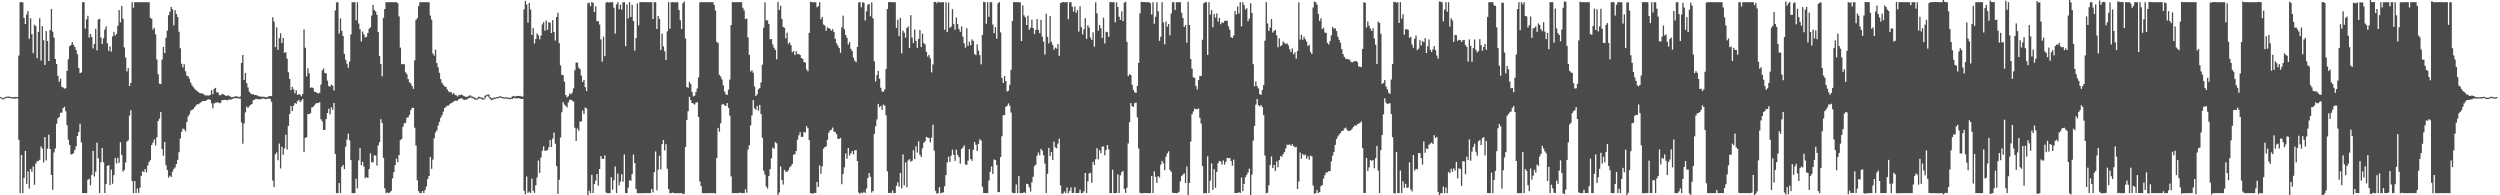 <svg xmlns="http://www.w3.org/2000/svg" width="1920" height="150"><path d="M0 74.387h1v1.000H0zM1 75.135h1v1.000H1zM2 75.391h1v1.000H2zM3 74.801h1v1.067H3zM4 74.432h1v1.000H4zM5 74.155h1v1.000H5zM6 74.210h1v1.000H6zM7 74.277h1v1.000H7zM8 74.506h1v1.000H8zM9 74.739h1v1.000H9zM10 74.707h1v1.000H10zM11 74.435h1v1.369H11zM12 74.577h1v1.000H12zM13 74.428h1v1.083H13zM14 42.668h1v64.676H14zM15 1.680h1v146.658H15zM16 1.705h1v117.260H16zM17 1.772h1v146.585H17zM18 13.770h1v122.854H18zM19 18.466h1v97.386H19zM20 11.167h1v130.108H20zM21 8.487h1v123.156H21zM22 29.816h1v115.047H22zM23 14.051h1v115.763H23zM24 26.198h1v105.768H24zM25 40.860h1v87.034H25zM26 18.958h1v122.992H26zM27 20.116h1v105.653H27zM28 44.691h1v79.279H28zM29 24.481h1v99.121H29zM30 14.040h1v108.670H30zM31 46.484h1v66.013H31zM32 20.027h1v94.113H32zM33 30.888h1v93.813H33zM34 49.846h1v55.441H34zM35 23.884h1v99.343H35zM36 31.471h1v82.744H36zM37 46.898h1v56.560H37zM38 23.106h1v91.256H38zM39 6.880h1v127.507H39zM40 24.303h1v121.467H40zM41 28.867h1v88.224H41zM42 45.316h1v68.721H42zM43 49.221h1v45.827H43zM44 58.255h1v32.660H44zM45 62.775h1v27.150H45zM46 60.439h1v26.239H46zM47 66.616h1v19.895H47zM48 67.241h1v15.745H48zM49 68.092h1v13.884H49zM50 67.811h1v17.647H50zM51 54.433h1v41.717H51zM52 45.502h1v61.827H52zM53 35.509h1v75.784H53zM54 34.543h1v84.118H54zM55 32.288h1v86.107H55zM56 34.465h1v83.143H56zM57 35.983h1v79.158H57zM58 38.393h1v73.996H58zM59 41.661h1v62.715H59zM60 52.174h1v49.126H60zM61 56.190h1v38.846H61zM62 55.616h1v53.745H62zM63 1.714h1v146.521H63zM64 1.710h1v146.617H64zM65 22.064h1v126.205H65zM66 14.802h1v133.482H66zM67 12.060h1v126.047H67zM68 28.805h1v108.501H68zM69 26.125h1v116.212H69zM70 28.480h1v105.940H70zM71 37.246h1v78.638H71zM72 33.767h1v101.751H72zM73 22.085h1v109.700H73zM74 38.660h1v70.970H74zM75 15.005h1v106.571H75zM76 14.436h1v133.861H76zM77 28.880h1v95.702H77zM78 33.838h1v79.760H78zM79 29.391h1v95.184H79zM80 22.753h1v125.475H80zM81 20.295h1v121.067H81zM82 33.257h1v94.182H82zM83 39.098h1v87.727H83zM84 35.541h1v106.606H84zM85 39.649h1v90.605H85zM86 27.967h1v113.193H86zM87 24.495h1v109.970H87zM88 27.292h1v93.987H88zM89 26.072h1v99.535H89zM90 19.833h1v101.353H90zM91 7.787h1v117.228H91zM92 17.171h1v92.101H92zM93 4.568h1v114.385H93zM94 14.381h1v117.446H94zM95 36.415h1v94.168H95zM96 44.124h1v80.662H96zM97 54.888h1v53.836H97zM98 52.325h1v55.427H98zM99 66.106h1v22.667H99zM100 63.702h1v20.945H100zM101 1.625h1v137.471H101zM102 5.919h1v142.422H102zM103 1.703h1v137.338H103zM104 1.659h1v146.599H104zM105 1.696h1v143.122H105zM106 1.703h1v146.384H106zM107 1.701h1v142.433H107zM108 1.703h1v133.314H108zM109 1.703h1v129.803H109zM110 1.703h1v130.423H110zM111 1.705h1v128.089H111zM112 1.698h1v130.741H112zM113 1.705h1v125.395H113zM114 1.712h1v122.641H114zM115 13.646h1v109.398H115zM116 14.449h1v96.939H116zM117 22.749h1v86.772H117zM118 21.329h1v85.754H118zM119 26.431h1v85.262H119zM120 45.673h1v59.767H120zM121 56.992h1v35.898H121zM122 64.238h1v26.867H122zM123 64.570h1v21.421H123zM124 45.699h1v68.764H124zM125 36.079h1v83.555H125zM126 40.771h1v68.256H126zM127 29.054h1v97.805H127zM128 23.495h1v107.084H128zM129 11.657h1v124.729H129zM130 9.007h1v125.882H130zM131 5.342h1v130.590H131zM132 7.086h1v124.768H132zM133 19.457h1v110.291H133zM134 7.766h1v120.824H134zM135 10.686h1v115.271H135zM136 13.035h1v109.762H136zM137 24.371h1v92.527H137zM138 37.061h1v69.274H138zM139 48.923h1v52.282H139zM140 51.842h1v46.917H140zM141 49.283h1v50.046H141zM142 54.797h1v46.056H142zM143 58.042h1v35.644H143zM144 58.635h1v30.897H144zM145 60.464h1v27.519H145zM146 63.467h1v21.524H146zM147 65.453h1v18.975H147zM148 66.994h1v16.658H148zM149 68.090h1v14.264H149zM150 69.159h1v11.939H150zM151 70.015h1v9.954H151zM152 70.805h1v9.263H152zM153 71.507h1v7.752H153zM154 71.711h1v6.670H154zM155 71.690h1v5.990H155zM156 72.407h1v5.088H156zM157 73.210h1v4.351H157zM158 73.320h1v3.825H158zM159 73.272h1v3.220H159zM160 73.412h1v2.705H160zM161 72.874h1v3.868H161zM162 69.216h1v10.069H162zM163 72.359h1v10.794H163zM164 68.237h1v11.195H164zM165 67.484h1v11.362H165zM166 70.924h1v7.855H166zM167 70.967h1v7.519H167zM168 73.084h1v6.214H168zM169 73.176h1v5.775H169zM170 72.089h1v4.820H170zM171 72.471h1v4.367H171zM172 72.910h1v3.790H172zM173 73.723h1v2.982H173zM174 73.368h1v3.800H174zM175 73.274h1v3.271H175zM176 73.840h1v2.641H176zM177 74.650h1v1.849H177zM178 74.586h1v1.376H178zM179 74.416h1v1.149H179zM180 74.130h1v1.291H180zM181 73.846h1v1.499H181zM182 74.203h1v1.293H182zM183 74.664h1v1.073H183zM184 74.110h1v1.600H184zM185 48.374h1v45.683H185zM186 42.181h1v68.201H186zM187 61.471h1v33.337H187zM188 56.065h1v30.240H188zM189 63.908h1v17.967H189zM190 67.172h1v15.752H190zM191 70.459h1v11.039H191zM192 71.713h1v8.755H192zM193 72.409h1v7.535H193zM194 72.249h1v4.692H194zM195 73.022h1v3.561H195zM196 72.935h1v3.010H196zM197 73.334h1v2.650H197zM198 73.881h1v2.412H198zM199 74.103h1v2.126H199zM200 74.311h1v1.881H200zM201 74.185h1v1.421H201zM202 74.364h1v1.355H202zM203 74.485h1v1.444H203zM204 74.895h1v1.266H204zM205 74.558h1v1.344H205zM206 73.826h1v1.859H206zM207 73.794h1v2.154H207zM208 73.842h1v4.342H208zM209 13.268h1v125.402H209zM210 16.631h1v127.013H210zM211 36.189h1v82.291H211zM212 21.007h1v96.104H212zM213 38.301h1v84.768H213zM214 29.336h1v80.892H214zM215 25.614h1v103.761H215zM216 33.048h1v79.709H216zM217 29.198h1v89.709H217zM218 40.549h1v73.401H218zM219 40.045h1v63.408H219zM220 45.076h1v69.728H220zM221 55.488h1v41.213H221zM222 60.599h1v27.011H222zM223 69.175h1v12.190H223zM224 66.730h1v18.586H224zM225 68.630h1v12.609H225zM226 71.679h1v7.384H226zM227 69.255h1v10.453H227zM228 72.881h1v4.903H228zM229 72.253h1v4.450H229zM230 72.718h1v5.784H230zM231 73.938h1v3.326H231zM232 72.208h1v3.811H232zM233 22.632h1v94.275H233zM234 36.678h1v69.194H234zM235 58.598h1v46.782H235zM236 52.444h1v35.120H236zM237 56.360h1v31.339H237zM238 67.474h1v19.407H238zM239 67.026h1v15.516H239zM240 67.632h1v14.498H240zM241 70.402h1v10.423H241zM242 70.681h1v8.915H242zM243 71.347h1v7.711H243zM244 71.770h1v7.393H244zM245 71.169h1v7.308H245zM246 65.044h1v26.558H246zM247 54.053h1v39.185H247zM248 52.565h1v47.299H248zM249 56.010h1v43.692H249zM250 56.431h1v35.035H250zM251 61.949h1v24.825H251zM252 66.101h1v17.430H252zM253 66.518h1v21.286H253zM254 65.044h1v17.359H254zM255 65.856h1v18.434H255zM256 69.459h1v9.577H256zM257 8.034h1v110.233H257zM258 1.817h1v146.505H258zM259 1.698h1v146.629H259zM260 25.738h1v114.839H260zM261 14.170h1v134.127H261zM262 23.717h1v104.459H262zM263 27.665h1v99.027H263zM264 41.425h1v88.471H264zM265 45.937h1v66.823H265zM266 48.951h1v58.272H266zM267 52.018h1v50.565H267zM268 47.314h1v60.451H268zM269 26.484h1v96.514H269zM270 1.680h1v146.624H270zM271 1.705h1v146.610H271zM272 1.707h1v146.606H272zM273 15.559h1v121.710H273zM274 1.705h1v142.939H274zM275 18.047h1v105.152H275zM276 22.465h1v91.263H276zM277 31.833h1v94.992H277zM278 24.227h1v100.039H278zM279 26.420h1v101.545H279zM280 28.805h1v107.977H280zM281 28.178h1v107.796H281zM282 25.365h1v111.319H282zM283 22.066h1v107.855H283zM284 21.027h1v96.738H284zM285 11.938h1v112.611H285zM286 3.765h1v120.963H286zM287 7.610h1v111.707H287zM288 8.741h1v110.711H288zM289 11.380h1v115.749H289zM290 24.651h1v87.093H290zM291 42.993h1v66.171H291zM292 49.258h1v42.282H292zM293 58.553h1v35.789H293zM294 13.724h1v107.548H294zM295 6.983h1v137.601H295zM296 1.705h1v146.599H296zM297 1.705h1v146.088H297zM298 1.701h1v146.603H298zM299 1.705h1v146.043H299zM300 1.701h1v144.891H300zM301 1.705h1v135.266H301zM302 1.705h1v130.545H302zM303 1.703h1v125.156H303zM304 1.705h1v120.176H304zM305 2.502h1v122.053H305zM306 12.659h1v106.404H306zM307 36.543h1v71.048H307zM308 49.292h1v57.434H308zM309 49.029h1v48.357H309zM310 49.459h1v45.386H310zM311 55.495h1v38.842H311zM312 56.939h1v33.504H312zM313 60.752h1v29.345H313zM314 63.187h1v24.994H314zM315 64.144h1v20.414H315zM316 66.110h1v16.720H316zM317 68.243h1v14.640H317zM318 46.360h1v51.765H318zM319 15.262h1v96.459H319zM320 13.982h1v124.537H320zM321 4.720h1v142.122H321zM322 1.735h1v146.564H322zM323 1.698h1v146.603H323zM324 1.703h1v144.974H324zM325 1.703h1v146.580H325zM326 1.689h1v144.248H326zM327 1.689h1v141.497H327zM328 1.707h1v135.706H328zM329 1.735h1v133.415H329zM330 11.943h1v108.581H330zM331 15.095h1v114.555H331zM332 41.071h1v81.433H332zM333 42.691h1v63.566H333zM334 38.175h1v63.580H334zM335 48.441h1v51.767H335zM336 51.640h1v44.834H336zM337 55.925h1v37.679H337zM338 60.796h1v29.622H338zM339 63.615h1v24.958H339zM340 65.227h1v20.485H340zM341 66.341h1v16.688H341zM342 66.836h1v15.228H342zM343 68.676h1v12.550H343zM344 70.262h1v10.824H344zM345 70.816h1v9.142H345zM346 70.686h1v8.450H346zM347 72.334h1v6.404H347zM348 71.338h1v6.606H348zM349 72.913h1v4.397H349zM350 73.306h1v4.051H350zM351 74.084h1v3.285H351zM352 73.016h1v2.962H352zM353 73.029h1v2.845H353zM354 72.540h1v2.715H354zM355 73.299h1v2.930H355zM356 73.890h1v2.962H356zM357 74.352h1v2.117H357zM358 74.409h1v2.065H358zM359 74.016h1v1.641H359zM360 73.295h1v1.980H360zM361 73.293h1v1.479H361zM362 74.197h1v1.325H362zM363 74.339h1v1.156H363zM364 74.844h1v1.531H364zM365 75.602h1v1.000H365zM366 75.522h1v1.000H366zM367 74.279h1v1.666H367zM368 74.371h1v1.000H368zM369 74.963h1v1.000H369zM370 75.009h1v1.378H370zM371 75.618h1v1.000H371zM372 73.540h1v2.135H372zM373 72.952h1v1.261H373zM374 72.542h1v1.000H374zM375 72.601h1v2.227H375zM376 74.508h1v1.600H376zM377 75.472h1v1.527H377zM378 75.446h1v1.227H378zM379 74.929h1v1.000H379zM380 74.915h1v1.000H380zM381 74.483h1v1.000H381zM382 74.524h1v1.000H382zM383 73.922h1v1.035H383zM384 73.954h1v1.000H384zM385 74.389h1v1.000H385zM386 74.615h1v1.000H386zM387 74.897h1v1.000H387zM388 74.467h1v1.000H388zM389 74.995h1v1.000H389zM390 74.927h1v1.000H390zM391 75.261h1v1.000H391zM392 74.979h1v1.000H392zM393 74.014h1v1.982H393zM394 73.698h1v1.623H394zM395 74.187h1v1.245H395zM396 73.830h1v1.698H396zM397 73.689h1v1.861H397zM398 73.707h1v1.627H398zM399 73.560h1v2.323H399zM400 74.194h1v1.859H400zM401 74.126h1v1.861H401zM402 7.171h1v139.320H402zM403 0.655h1v148.650H403zM404 3.413h1v132.161H404zM405 17.388h1v130.801H405zM406 2.227h1v144.907H406zM407 7.249h1v141.083H407zM408 26.816h1v110.396H408zM409 21.545h1v124.967H409zM410 33.410h1v114.693H410zM411 29.954h1v112.305H411zM412 25.642h1v110.618H412zM413 27.061h1v96.249H413zM414 30.235h1v102.609H414zM415 27.338h1v93.658H415zM416 18.807h1v96.974H416zM417 16.985h1v95.390H417zM418 23.536h1v92.211H418zM419 15.646h1v100.078H419zM420 22.957h1v92.339H420zM421 17.093h1v96.058H421zM422 17.363h1v90.082H422zM423 25.374h1v87.530H423zM424 15.482h1v90.959H424zM425 24.527h1v77.239H425zM426 31.151h1v79.235H426zM427 13.033h1v114.562H427zM428 9.814h1v139.130H428zM429 33.190h1v104.862H429zM430 50.155h1v55.459H430zM431 57.465h1v28.734H431zM432 57.795h1v20.650H432zM433 62.723h1v17.622H433zM434 72.990h1v8.327H434zM435 74.805h1v7.730H435zM436 73.911h1v4.708H436zM437 71.773h1v4.896H437zM438 72.398h1v4.131H438zM439 71.116h1v6.239H439zM440 67.850h1v10.114H440zM441 53.973h1v44.191H441zM442 48.083h1v60.192H442zM443 48.026h1v50.680H443zM444 51.883h1v48.503H444zM445 53.153h1v40.224H445zM446 58.120h1v35.129H446zM447 62.975h1v21.941H447zM448 61.398h1v26.184H448zM449 66.934h1v15.587H449zM450 69.987h1v13.273H450zM451 2.451h1v147.491H451zM452 2.106h1v144.363H452zM453 4.774h1v143.600H453zM454 1.545h1v132.705H454zM455 2.202h1v146.072H455zM456 9.261h1v132.174H456zM457 4.818h1v133.834H457zM458 16.267h1v117.388H458zM459 16.280h1v126.292H459zM460 18.823h1v110.961H460zM461 30.290h1v89.597H461zM462 47.353h1v74.585H462zM463 28.139h1v93.978H463zM464 43.112h1v76.185H464zM465 1.943h1v145.862H465zM466 1.579h1v146.825H466zM467 1.904h1v146.441H467zM468 1.714h1v146.679H468zM469 1.721h1v134.397H469zM470 1.712h1v143.882H470zM471 5.921h1v132.463H471zM472 25.825h1v102.014H472zM473 3.358h1v144.939H473zM474 1.707h1v131.568H474zM475 7.178h1v135.171H475zM476 3.529h1v135.983H476zM477 7.391h1v126.441H477zM478 1.758h1v137.832H478zM479 1.707h1v116.919H479zM480 35.417h1v112.875H480zM481 3.353h1v144.960H481zM482 14.097h1v130.000H482zM483 1.705h1v136.821H483zM484 13.003h1v125.727H484zM485 3.756h1v129.927H485zM486 16.120h1v102.536H486zM487 38.878h1v86.304H487zM488 29.230h1v115.871H488zM489 2.586h1v145.809H489zM490 19.402h1v128.998H490zM491 1.598h1v146.761H491zM492 1.614h1v146.809H492zM493 1.650h1v146.713H493zM494 1.627h1v146.729H494zM495 1.696h1v146.647H495zM496 1.650h1v146.667H496zM497 1.682h1v146.612H497zM498 1.710h1v146.603H498zM499 1.648h1v146.624H499zM500 1.689h1v143.536H500zM501 14.580h1v133.211H501zM502 1.730h1v130.496H502zM503 1.696h1v114.653H503zM504 22.282h1v123.907H504zM505 12.218h1v118.114H505zM506 14.616h1v104.989H506zM507 38.422h1v91.731H507zM508 25.788h1v84.978H508zM509 35.566h1v71.975H509zM510 39.304h1v76.194H510zM511 46.088h1v64.626H511zM512 24.065h1v105.541H512zM513 1.595h1v143.614H513zM514 22.119h1v126.311H514zM515 1.735h1v146.599H515zM516 1.646h1v146.239H516zM517 1.760h1v146.638H517zM518 1.710h1v146.603H518zM519 1.836h1v146.633H519zM520 1.705h1v146.633H520zM521 7.647h1v140.803H521zM522 15.543h1v132.772H522zM523 22.316h1v125.986H523zM524 2.520h1v146.688H524zM525 1.122h1v147.608H525zM526 29.521h1v83.348H526zM527 66.779h1v25.395H527zM528 67.424h1v18.032H528zM529 62.876h1v11.472H529zM530 64.497h1v12.344H530zM531 70.624h1v8.466H531zM532 74.068h1v5.509H532zM533 73.464h1v6.892H533zM534 70.727h1v8.096H534zM535 67.953h1v10.522H535zM536 59.459h1v30.325H536zM537 1.833h1v137.581H537zM538 1.598h1v141.359H538zM539 1.728h1v146.594H539zM540 1.655h1v146.729H540zM541 1.664h1v146.702H541zM542 1.632h1v146.773H542zM543 1.678h1v146.663H543zM544 1.680h1v146.672H544zM545 1.694h1v146.635H545zM546 1.685h1v146.617H546zM547 1.698h1v146.612H547zM548 3.822h1v144.466H548zM549 8.075h1v140.620H549zM550 32.101h1v89.300H550zM551 33.108h1v65.070H551zM552 57.433h1v43.699H552zM553 58.784h1v35.885H553zM554 60.981h1v19.402H554zM555 65.483h1v14.349H555zM556 70.278h1v10.689H556zM557 72.299h1v9.128H557zM558 72.933h1v6.219H558zM559 68.871h1v13.946H559zM560 61.157h1v27.631H560zM561 19.311h1v116.162H561zM562 1.572h1v146.814H562zM563 1.712h1v146.576H563zM564 1.696h1v146.631H564zM565 1.659h1v146.656H565zM566 1.685h1v146.663H566zM567 1.696h1v146.615H567zM568 1.694h1v146.198H568zM569 1.701h1v146.608H569zM570 5.935h1v142.367H570zM571 8.011h1v140.293H571zM572 14.582h1v130.808H572zM573 14.220h1v133.733H573zM574 28.752h1v86.210H574zM575 42.094h1v69.478H575zM576 54.945h1v41.437H576zM577 53.941h1v34.694H577zM578 55.918h1v20.961H578zM579 66.405h1v16.798H579zM580 73.714h1v10.648H580zM581 72.503h1v8.963H581zM582 68.612h1v16.409H582zM583 67.657h1v12.953H583zM584 63.309h1v24.244H584zM585 49.672h1v56.162H585zM586 21.323h1v109.849H586zM587 1.804h1v132.298H587zM588 15.527h1v127.748H588zM589 15.738h1v129.064H589zM590 18.455h1v116.695H590zM591 30.183h1v99.703H591zM592 29.931h1v91.643H592zM593 34.227h1v79.176H593zM594 36.635h1v77.645H594zM595 38.361h1v70.867H595zM596 45.605h1v64.422H596zM597 1.458h1v148.542H597zM598 7.688h1v140.121H598zM599 4.429h1v123.403H599zM600 14.502h1v123.793H600zM601 20.695h1v121.014H601zM602 21.307h1v109.160H602zM603 29.425h1v102.367H603zM604 25.097h1v106.915H604zM605 33.522h1v97.254H605zM606 32.590h1v96.034H606zM607 34.703h1v92.854H607zM608 40.144h1v85.679H608zM609 39.223h1v79.499H609zM610 42.309h1v76.175H610zM611 39.443h1v76.466H611zM612 41.583h1v65.756H612zM613 41.384h1v62.541H613zM614 42.233h1v59.295H614zM615 44.538h1v60.732H615zM616 45.284h1v59.723H616zM617 47.603h1v53.747H617zM618 48.132h1v53.678H618zM619 53.288h1v43.605H619zM620 54.808h1v43.681H620zM621 25.275h1v82.323H621zM622 1.431h1v146.862H622zM623 1.586h1v147.066H623zM624 1.824h1v146.901H624zM625 1.678h1v146.434H625zM626 1.758h1v146.471H626zM627 5.637h1v134.083H627zM628 4.685h1v138.890H628zM629 1.696h1v125.395H629zM630 14.809h1v118.597H630zM631 12.991h1v114.735H631zM632 18.862h1v95.317H632zM633 19.645h1v93.353H633zM634 23.680h1v88.739H634zM635 21.073h1v86.303H635zM636 21.602h1v80.315H636zM637 22.153h1v78.031H637zM638 23.595h1v76.024H638zM639 22.366h1v75.598H639zM640 24.522h1v76.461H640zM641 29.839h1v71.696H641zM642 33.204h1v69.810H642zM643 35.040h1v71.586H643zM644 36.848h1v69.766H644zM645 40.613h1v65.246H645zM646 21.053h1v120.389H646zM647 12.037h1v121.561H647zM648 22.428h1v106.091H648zM649 26.839h1v91.076H649zM650 28.988h1v92.907H650zM651 34.216h1v79.405H651zM652 32.359h1v87.114H652zM653 37.585h1v80.183H653zM654 39.164h1v76.848H654zM655 44.307h1v74.209H655zM656 46.662h1v68.826H656zM657 47.756h1v67.494H657zM658 35.971h1v87.714H658zM659 1.991h1v145.898H659zM660 1.570h1v147.265H660zM661 5.644h1v142.257H661zM662 1.737h1v146.649H662zM663 2.083h1v145.175H663zM664 15.729h1v132.557H664zM665 8.627h1v136.189H665zM666 3.619h1v133.200H666zM667 3.040h1v129.867H667zM668 12.481h1v123.294H668zM669 1.836h1v146.084H669zM670 14.088h1v132.575H670zM671 47.033h1v55.862H671zM672 62.512h1v34.445H672zM673 57.653h1v34.115H673zM674 54.426h1v25.349H674zM675 60.450h1v21.913H675zM676 67.355h1v13.989H676zM677 70.322h1v13.985H677zM678 70.466h1v9.817H678zM679 68.644h1v12.545H679zM680 53.030h1v35.518H680zM681 6.983h1v124.674H681zM682 1.614h1v146.596H682zM683 1.538h1v146.551H683zM684 1.671h1v146.729H684zM685 1.710h1v144.543H685zM686 1.721h1v146.596H686zM687 1.705h1v146.590H687zM688 21.428h1v121.284H688zM689 15.216h1v124.743H689zM690 27.734h1v115.619H690zM691 13.731h1v119.043H691zM692 40.952h1v103.725H692zM693 23.483h1v95.154H693zM694 25.207h1v117.194H694zM695 28.887h1v95.818H695zM696 21.522h1v122.353H696zM697 20.249h1v103.049H697zM698 36.797h1v85.429H698zM699 11.634h1v112.563H699zM700 28.855h1v94.598H700zM701 33.060h1v82.369H701zM702 22.666h1v99.501H702zM703 31.391h1v80.927H703zM704 36.745h1v80.444H704zM705 29.901h1v78.567H705zM706 23.046h1v95.770H706zM707 36.136h1v84.456H707zM708 25.827h1v88.063H708zM709 33.039h1v76.697H709zM710 34.147h1v74.415H710zM711 39.805h1v65.324H711zM712 43.476h1v62.202H712zM713 42.112h1v63.870H713zM714 44.797h1v64.569H714zM715 55.584h1v50.087H715zM716 49.487h1v46.347H716zM717 1.529h1v114.147H717zM718 1.497h1v145.031H718zM719 2.502h1v146.230H719zM720 1.270h1v147.052H720zM721 1.822h1v141.895H721zM722 1.746h1v146.686H722zM723 1.721h1v146.281H723zM724 1.682h1v146.065H724zM725 22.870h1v120.197H725zM726 1.742h1v132.751H726zM727 24.623h1v100.142H727zM728 1.934h1v118.500H728zM729 21.311h1v103.053H729zM730 20.435h1v99.139H730zM731 7.059h1v107.882H731zM732 18.542h1v100.419H732zM733 22.858h1v100.709H733zM734 13.424h1v101.485H734zM735 18.505h1v100.444H735zM736 22.316h1v98.359H736zM737 24.413h1v101.266H737zM738 20.345h1v94.156H738zM739 28.189h1v85.182H739zM740 33.300h1v78.389H740zM741 36.546h1v89.735H741zM742 21.634h1v105.035H742zM743 35.165h1v88.240H743zM744 32.050h1v82.541H744zM745 34.788h1v87.270H745zM746 30.283h1v93.202H746zM747 31.416h1v83.683H747zM748 41.441h1v67.576H748zM749 42.391h1v68.824H749zM750 34.069h1v81.897H750zM751 38.850h1v71.701H751zM752 42.332h1v64.623H752zM753 49.390h1v58.526H753zM754 26.761h1v116.707H754zM755 1.369h1v146.965H755zM756 1.641h1v146.647H756zM757 18.256h1v130.009H757zM758 1.694h1v146.665H758zM759 12.879h1v125.827H759zM760 1.701h1v130.206H760zM761 1.701h1v126.159H761zM762 18.855h1v114.754H762zM763 25.438h1v97.018H763zM764 20.769h1v102.165H764zM765 29.675h1v97.155H765zM766 2.559h1v145.120H766zM767 1.643h1v145.772H767zM768 24.905h1v95.756H768zM769 59.832h1v44.825H769zM770 63.725h1v24.727H770zM771 58.301h1v30.128H771zM772 62.244h1v19.847H772zM773 70.280h1v10.911H773zM774 69.667h1v9.751H774zM775 65.137h1v16.052H775zM776 53.622h1v32.779H776zM777 16.138h1v131.760H777zM778 1.618h1v146.807H778zM779 1.634h1v146.590H779zM780 1.682h1v139.977H780zM781 1.682h1v146.594H781zM782 1.723h1v133.412H782zM783 1.712h1v146.592H783zM784 31.554h1v116.730H784zM785 4.214h1v144.088H785zM786 11.840h1v135.770H786zM787 13.303h1v134.988H787zM788 19.199h1v122.007H788zM789 12.101h1v129.350H789zM790 22.831h1v121.044H790zM791 21.194h1v125.880H791zM792 15.081h1v124.903H792zM793 21.563h1v114.161H793zM794 26.106h1v101.552H794zM795 22.996h1v103.415H795zM796 14.621h1v104.967H796zM797 22.906h1v94.200H797zM798 25.502h1v93.749H798zM799 15.189h1v99.164H799zM800 28.185h1v87.517H800zM801 31.961h1v87.260H801zM802 41.904h1v83.804H802zM803 10.563h1v137.661H803zM804 28.352h1v105.084H804zM805 33.241h1v80.362H805zM806 12.243h1v107.677H806zM807 32.073h1v84.617H807zM808 34.511h1v88.483H808zM809 38.255h1v70.540H809zM810 36.550h1v76.631H810zM811 37.319h1v76.608H811zM812 33.833h1v76.528H812zM813 42.906h1v63.575H813zM814 2.451h1v139.986H814zM815 1.845h1v146.933H815zM816 1.527h1v147.027H816zM817 1.856h1v145.212H817zM818 1.646h1v146.683H818zM819 1.632h1v142.362H819zM820 14.761h1v133.596H820zM821 1.717h1v144.928H821zM822 1.714h1v142.195H822zM823 5.186h1v143.090H823zM824 8.833h1v139.302H824zM825 5.006h1v138.766H825zM826 9.821h1v138.480H826zM827 7.743h1v140.538H827zM828 24.266h1v123.958H828zM829 4.772h1v140.927H829zM830 20.904h1v127.428H830zM831 26.406h1v121.893H831zM832 22.465h1v124.457H832zM833 13.957h1v118.888H833zM834 29.894h1v118.362H834zM835 19.423h1v119.895H835zM836 21.190h1v112.003H836zM837 28.784h1v103.948H837zM838 30.721h1v109.652H838zM839 24.850h1v99.361H839zM840 35.825h1v90.813H840zM841 1.810h1v120.531H841zM842 10.236h1v103.474H842zM843 23.529h1v98.867H843zM844 19.258h1v96.113H844zM845 21.780h1v95.884H845zM846 29.089h1v83.449H846zM847 13.580h1v98.931H847zM848 33.366h1v85.949H848zM849 24.351h1v90.838H849zM850 24.744h1v86.635H850zM851 28.276h1v86.425H851zM852 1.595h1v146.697H852zM853 1.650h1v146.649H853zM854 1.680h1v128.663H854zM855 1.687h1v146.624H855zM856 17.164h1v131.140H856zM857 1.788h1v146.509H857zM858 5.328h1v128.553H858zM859 12.854h1v135.427H859zM860 15.292h1v119.409H860zM861 8.688h1v123.497H861zM862 16.235h1v115.084H862zM863 1.991h1v143.088H863zM864 1.389h1v146.796H864zM865 32.137h1v112.056H865zM866 58.516h1v51.596H866zM867 56.964h1v36.915H867zM868 57.644h1v21.581H868zM869 65.000h1v16.548H869zM870 69.058h1v13.017H870zM871 70.814h1v8.377H871zM872 71.308h1v7.427H872zM873 65.936h1v24.099H873zM874 48.262h1v65.752H874zM875 10.242h1v137.775H875zM876 1.403h1v147.187H876zM877 1.609h1v146.770H877zM878 1.520h1v146.789H878zM879 1.625h1v146.645H879zM880 1.689h1v146.619H880zM881 1.685h1v146.642H881zM882 1.721h1v146.599H882zM883 2.497h1v145.805H883zM884 11.220h1v123.969H884zM885 1.703h1v146.580H885zM886 18.217h1v113.447H886zM887 12.914h1v122.891H887zM888 1.696h1v138.736H888zM889 8.672h1v126.548H889zM890 31.329h1v104.979H890zM891 28.274h1v98.245H891zM892 1.753h1v121.787H892zM893 17.196h1v108.217H893zM894 34.060h1v96.729H894zM895 16.660h1v103.731H895zM896 20.538h1v97.201H896zM897 18.395h1v97.837H897zM898 27.104h1v103.463H898zM899 10.320h1v121.655H899zM900 1.728h1v146.219H900zM901 1.682h1v146.633H901zM902 7.647h1v140.565H902zM903 1.703h1v146.603H903zM904 1.696h1v146.592H904zM905 1.701h1v145.532H905zM906 1.691h1v137.613H906zM907 9.766h1v125.511H907zM908 13.797h1v120.307H908zM909 20.773h1v112.385H909zM910 19.135h1v121.497H910zM911 32.822h1v95.136H911zM912 1.380h1v148.526H912zM913 19.183h1v121.284H913zM914 45.291h1v63.410H914zM915 52.805h1v34.951H915zM916 59.395h1v26.210H916zM917 59.768h1v23.637H917zM918 65.973h1v17.938H918zM919 68.724h1v15.116H919zM920 61.503h1v21.858H920zM921 58.246h1v32.220H921zM922 58.372h1v36.548H922zM923 30.515h1v97.084H923zM924 2.563h1v145.869H924zM925 1.614h1v146.745H925zM926 1.664h1v146.690H926zM927 42.169h1v77.910H927zM928 1.675h1v146.526H928zM929 11.227h1v127.475H929zM930 7.738h1v117.784H930zM931 20.899h1v124.908H931zM932 10.725h1v119.226H932zM933 13.577h1v130.579H933zM934 10.325h1v121.671H934zM935 16.651h1v108.709H935zM936 13.717h1v109.931H936zM937 18.661h1v105.370H937zM938 17.093h1v109.430H938zM939 17.592h1v105.653H939zM940 16.104h1v110.329H940zM941 15.761h1v108.526H941zM942 15.978h1v105.266H942zM943 20.219h1v101.321H943zM944 22.918h1v98.366H944zM945 28.553h1v95.125H945zM946 29.118h1v98.126H946zM947 27.301h1v95.269H947zM948 8.553h1v139.693H948zM949 11.094h1v137.134H949zM950 4.930h1v143.346H950zM951 10.405h1v137.164H951zM952 1.698h1v146.580H952zM953 20.274h1v116.104H953zM954 1.703h1v145.063H954zM955 3.960h1v137.317H955zM956 7.290h1v128.839H956zM957 6.367h1v127.857H957zM958 16.260h1v116.262H958zM959 14.360h1v115.189H959zM960 2.525h1v147.475H960zM961 9.959h1v124.113H961zM962 49.315h1v58.782H962zM963 66.284h1v30.398H963zM964 62.464h1v17.878H964zM965 66.213h1v9.796H965zM966 67.866h1v12.939H966zM967 72.301h1v9.396H967zM968 72.876h1v7.743H968zM969 69.081h1v13.152H969zM970 65.307h1v23.179H970zM971 31.249h1v88.180H971zM972 1.579h1v146.832H972zM973 18.036h1v129.991H973zM974 23.751h1v118.549H974zM975 21.194h1v105.564H975zM976 14.598h1v105.589H976zM977 24.992h1v104.058H977zM978 23.804h1v102.939H978zM979 22.852h1v108.439H979zM980 27.127h1v96.814H980zM981 36.321h1v92.124H981zM982 29.494h1v93.422H982zM983 35.518h1v84.317H983zM984 34.682h1v85.747H984zM985 31.883h1v86.461H985zM986 32.936h1v83.870H986zM987 33.824h1v80.229H987zM988 33.284h1v77.892H988zM989 34.923h1v76.326H989zM990 37.868h1v73.044H990zM991 40.006h1v71.987H991zM992 37.189h1v73.589H992zM993 41.748h1v70.465H993zM994 40.233h1v72.898H994zM995 45.044h1v67.739H995zM996 39.088h1v106.050H996zM997 1.808h1v137.629H997zM998 30.400h1v86.729H998zM999 26.676h1v95.221H999zM1000 30.553h1v87.665H1000zM1001 28.237h1v91.108H1001zM1002 30.162h1v88.579H1002zM1003 31.945h1v89.950H1003zM1004 35.445h1v84.564H1004zM1005 34.286h1v88.393H1005zM1006 39.848h1v79.671H1006zM1007 41.542h1v78.572H1007zM1008 5.745h1v136.725H1008zM1009 1.202h1v147.599H1009zM1010 1.703h1v146.732H1010zM1011 3.509h1v142.461H1011zM1012 10.652h1v137.645H1012zM1013 16.145h1v131.291H1013zM1014 14.033h1v128.986H1014zM1015 22.375h1v119.700H1015zM1016 21.263h1v115.910H1016zM1017 24.937h1v109.677H1017zM1018 25.314h1v107.144H1018zM1019 32.897h1v99.513H1019zM1020 34.213h1v97.096H1020zM1021 31.435h1v100.023H1021zM1022 27.095h1v96.796H1022zM1023 20.739h1v98.807H1023zM1024 22.009h1v94.658H1024zM1025 21.716h1v89.528H1025zM1026 23.884h1v82.863H1026zM1027 28.107h1v76.699H1027zM1028 30.606h1v72.753H1028zM1029 32.824h1v69.428H1029zM1030 37.784h1v62.831H1030zM1031 41.563h1v58.883H1031zM1032 43.739h1v54.980H1032zM1033 45.083h1v52.930H1033zM1034 45.314h1v54.225H1034zM1035 45.577h1v55.054H1035zM1036 45.747h1v54.781H1036zM1037 47.427h1v52.639H1037zM1038 47.871h1v50.945H1038zM1039 47.411h1v50.023H1039zM1040 46.964h1v49.309H1040zM1041 46.845h1v49.707H1041zM1042 47.839h1v47.599H1042zM1043 50.958h1v44.010H1043zM1044 51.343h1v42.964H1044zM1045 51.514h1v41.776H1045zM1046 37.605h1v76.237H1046zM1047 1.696h1v146.464H1047zM1048 2.206h1v146.031H1048zM1049 21.130h1v100.130H1049zM1050 16.555h1v114.825H1050zM1051 19.787h1v108.807H1051zM1052 21.922h1v101.002H1052zM1053 23.788h1v99.824H1053zM1054 21.783h1v101.110H1054zM1055 29.553h1v99.739H1055zM1056 34.296h1v87.162H1056zM1057 49.187h1v62.829H1057zM1058 16.516h1v114.564H1058zM1059 17.665h1v130.575H1059zM1060 25.939h1v89.439H1060zM1061 64.485h1v39.259H1061zM1062 63.631h1v24.202H1062zM1063 61.446h1v14.097H1063zM1064 66.378h1v12.458H1064zM1065 68.573h1v11.405H1065zM1066 71.104h1v8.354H1066zM1067 72.166h1v7.198H1067zM1068 61.091h1v26.526H1068zM1069 49.084h1v56.265H1069zM1070 1.524h1v146.855H1070zM1071 1.401h1v147.160H1071zM1072 2.179h1v114.625H1072zM1073 1.634h1v146.580H1073zM1074 17.567h1v130.737H1074zM1075 1.614h1v129.318H1075zM1076 14.365h1v133.942H1076zM1077 10.895h1v128.354H1077zM1078 26.683h1v117.563H1078zM1079 22.449h1v118.712H1079zM1080 22.456h1v121.836H1080zM1081 22.856h1v121.174H1081zM1082 29.107h1v95.690H1082zM1083 28.301h1v117.254H1083zM1084 34.211h1v112.889H1084zM1085 36.699h1v82.355H1085zM1086 29.823h1v101.273H1086zM1087 27.283h1v102.371H1087zM1088 38.519h1v91.454H1088zM1089 37.450h1v80.140H1089zM1090 30.844h1v86.784H1090zM1091 34.987h1v86.411H1091zM1092 31.510h1v94.930H1092zM1093 32.444h1v76.221H1093zM1094 29.276h1v88.052H1094zM1095 40.759h1v73.209H1095zM1096 35.589h1v78.771H1096zM1097 30.311h1v80.847H1097zM1098 38.235h1v71.980H1098zM1099 39.963h1v69.448H1099zM1100 37.887h1v72.758H1100zM1101 35.392h1v68.462H1101zM1102 38.567h1v67.416H1102zM1103 42.654h1v62.511H1103zM1104 45.055h1v102.374H1104zM1105 1.083h1v148.917H1105zM1106 1.353h1v147.148H1106zM1107 1.742h1v146.564H1107zM1108 16.447h1v126.814H1108zM1109 7.393h1v141.071H1109zM1110 1.685h1v142.293H1110zM1111 8.979h1v139.341H1111zM1112 1.753h1v130.268H1112zM1113 20.446h1v112.614H1113zM1114 13.973h1v115.672H1114zM1115 15.733h1v116.141H1115zM1116 32.160h1v97.100H1116zM1117 26.731h1v104.312H1117zM1118 27.090h1v97.263H1118zM1119 31.398h1v105.569H1119zM1120 30.583h1v98.737H1120zM1121 30.709h1v98.988H1121zM1122 32.206h1v110.554H1122zM1123 30.927h1v92.863H1123zM1124 30.691h1v93.303H1124zM1125 34.625h1v99.227H1125zM1126 36.067h1v84.305H1126zM1127 47.257h1v75.606H1127zM1128 30.260h1v76.814H1128zM1129 35.154h1v88.313H1129zM1130 47.404h1v69.032H1130zM1131 36.990h1v75.878H1131zM1132 30.350h1v79.977H1132zM1133 38.216h1v78.329H1133zM1134 40.285h1v79.330H1134zM1135 39.178h1v69.368H1135zM1136 30.059h1v77.487H1136zM1137 34.696h1v76.677H1137zM1138 38.940h1v67.173H1138zM1139 36.111h1v69.169H1139zM1140 33.751h1v85.608H1140zM1141 38.230h1v70.011H1141zM1142 12.994h1v135.242H1142zM1143 1.671h1v146.640H1143zM1144 1.701h1v146.599H1144zM1145 1.694h1v130.886H1145zM1146 1.712h1v146.592H1146zM1147 4.138h1v134.067H1147zM1148 4.491h1v126.795H1148zM1149 21.062h1v95.047H1149zM1150 36.939h1v61.545H1150zM1151 50.489h1v44.690H1151zM1152 58.090h1v38.860H1152zM1153 2.021h1v142.868H1153zM1154 2.188h1v128.585H1154zM1155 40.331h1v80.625H1155zM1156 56.330h1v60.467H1156zM1157 50.734h1v38.212H1157zM1158 53.206h1v34.397H1158zM1159 62.604h1v23.653H1159zM1160 67.770h1v17.913H1160zM1161 67.467h1v15.315H1161zM1162 70.809h1v10.662H1162zM1163 59.711h1v26.402H1163zM1164 41.828h1v81.756H1164zM1165 6.963h1v141.346H1165zM1166 1.714h1v146.629H1166zM1167 23.206h1v125.109H1167zM1168 1.691h1v146.615H1168zM1169 3.358h1v113.346H1169zM1170 1.698h1v146.601H1170zM1171 12.300h1v117.544H1171zM1172 12.657h1v118.588H1172zM1173 21.098h1v121.087H1173zM1174 19.276h1v127.565H1174zM1175 12.680h1v116.759H1175zM1176 29.109h1v108.840H1176zM1177 21.812h1v113.106H1177zM1178 21.348h1v109.039H1178zM1179 20.284h1v112.303H1179zM1180 24.401h1v101.955H1180zM1181 18.002h1v109.480H1181zM1182 19.137h1v101.009H1182zM1183 22.529h1v95.685H1183zM1184 23.966h1v88.041H1184zM1185 17.075h1v96.953H1185zM1186 24.335h1v91.920H1186zM1187 30.077h1v87.686H1187zM1188 25.246h1v113.747H1188zM1189 37.804h1v90.348H1189zM1190 1.710h1v146.551H1190zM1191 1.710h1v140.117H1191zM1192 1.705h1v142.914H1192zM1193 32.783h1v115.240H1193zM1194 6.596h1v141.666H1194zM1195 21.796h1v116.922H1195zM1196 25.484h1v115.679H1196zM1197 26.903h1v104.072H1197zM1198 31.732h1v91.380H1198zM1199 22.728h1v110.151H1199zM1200 5.969h1v142.506H1200zM1201 1.110h1v147.965H1201zM1202 1.405h1v144.232H1202zM1203 35.246h1v87.601H1203zM1204 49.093h1v60.236H1204zM1205 54.440h1v41.158H1205zM1206 55.566h1v38.693H1206zM1207 56.099h1v30.799H1207zM1208 63.904h1v21.520H1208zM1209 67.976h1v16.548H1209zM1210 67.763h1v14.459H1210zM1211 64.373h1v27.022H1211zM1212 31.087h1v116.670H1212zM1213 1.220h1v147.047H1213zM1214 1.691h1v146.704H1214zM1215 1.616h1v146.695H1215zM1216 1.659h1v144.054H1216zM1217 1.701h1v146.564H1217zM1218 1.698h1v146.569H1218zM1219 1.710h1v146.608H1219zM1220 1.696h1v141.213H1220zM1221 26.159h1v95.688H1221zM1222 26.802h1v121.442H1222zM1223 20.041h1v128.268H1223zM1224 6.624h1v126.857H1224zM1225 22.977h1v95.624H1225zM1226 7.116h1v133.532H1226zM1227 24.108h1v112.017H1227zM1228 20.279h1v109.373H1228zM1229 6.697h1v110.673H1229zM1230 22.050h1v103.536H1230zM1231 32.918h1v87.453H1231zM1232 33.080h1v91.568H1232zM1233 19.052h1v97.560H1233zM1234 17.709h1v92.824H1234zM1235 32.925h1v94.491H1235zM1236 45.653h1v85.132H1236zM1237 1.655h1v146.642H1237zM1238 1.664h1v146.663H1238zM1239 1.705h1v146.603H1239zM1240 11.934h1v129.394H1240zM1241 3.706h1v128.404H1241zM1242 1.689h1v146.617H1242zM1243 1.703h1v143.289H1243zM1244 1.744h1v146.519H1244zM1245 1.769h1v135.651H1245zM1246 18.068h1v110.829H1246zM1247 11.098h1v121.263H1247zM1248 36.896h1v78.009H1248zM1249 1.987h1v148.013H1249zM1250 1.678h1v146.340H1250zM1251 8.139h1v122.511H1251zM1252 42.451h1v73.649H1252zM1253 48.251h1v46.438H1253zM1254 55.220h1v38.965H1254zM1255 59.328h1v29.618H1255zM1256 62.112h1v26.095H1256zM1257 65.634h1v22.676H1257zM1258 66.275h1v14.017H1258zM1259 65.206h1v21.689H1259zM1260 58.031h1v53.546H1260zM1261 1.689h1v146.750H1261zM1262 1.662h1v146.693H1262zM1263 1.659h1v146.697H1263zM1264 1.698h1v146.647H1264zM1265 1.710h1v146.590H1265zM1266 12.273h1v111.062H1266zM1267 17.775h1v130.467H1267zM1268 1.691h1v146.585H1268zM1269 9.517h1v128.759H1269zM1270 1.705h1v136.823H1270zM1271 1.740h1v146.542H1271zM1272 6.642h1v130.416H1272zM1273 12.778h1v122.428H1273zM1274 31.771h1v82.964H1274zM1275 31.739h1v94.546H1275zM1276 28.040h1v93.317H1276zM1277 19.601h1v102.252H1277zM1278 27.232h1v91.401H1278zM1279 26.450h1v97.059H1279zM1280 32.041h1v102.392H1280zM1281 35.806h1v88.629H1281zM1282 29.988h1v92.529H1282zM1283 28.796h1v85.905H1283zM1284 38.164h1v90.392H1284zM1285 8.455h1v98.711H1285zM1286 15.642h1v132.710H1286zM1287 1.696h1v146.617H1287zM1288 1.703h1v146.603H1288zM1289 10.796h1v136.187H1289zM1290 31.492h1v113.186H1290zM1291 11.137h1v137.183H1291zM1292 2.131h1v135.308H1292zM1293 5.841h1v122.257H1293zM1294 22.911h1v100.780H1294zM1295 13.227h1v117.029H1295zM1296 24.694h1v105.486H1296zM1297 7.359h1v141.234H1297zM1298 2.019h1v147.981H1298zM1299 4.285h1v135.299H1299zM1300 41.872h1v85.606H1300zM1301 56.216h1v48.487H1301zM1302 54.611h1v34.154H1302zM1303 55.868h1v31.227H1303zM1304 60.610h1v26.187H1304zM1305 68.333h1v17.677H1305zM1306 68.021h1v16.370H1306zM1307 69.971h1v10.904H1307zM1308 68.598h1v13.616H1308zM1309 55.108h1v44.674H1309zM1310 1.952h1v138.812H1310zM1311 1.756h1v146.516H1311zM1312 1.698h1v146.606H1312zM1313 1.646h1v146.679H1313zM1314 1.630h1v146.706H1314zM1315 1.685h1v146.635H1315zM1316 1.698h1v146.608H1316zM1317 1.685h1v146.617H1317zM1318 1.671h1v144.264H1318zM1319 1.696h1v146.606H1319zM1320 1.689h1v146.615H1320zM1321 1.698h1v146.601H1321zM1322 1.694h1v146.603H1322zM1323 5.807h1v142.499H1323zM1324 13.323h1v131.119H1324zM1325 19.567h1v121.973H1325zM1326 30.965h1v102.983H1326zM1327 29.517h1v97.478H1327zM1328 36.255h1v82.584H1328zM1329 35.740h1v83.063H1329zM1330 46.870h1v63.456H1330zM1331 36.694h1v74.834H1331zM1332 38.418h1v64.115H1332zM1333 38.395h1v74.813H1333zM1334 41.991h1v72.406H1334zM1335 1.765h1v146.372H1335zM1336 1.703h1v146.631H1336zM1337 5.006h1v143.248H1337zM1338 1.717h1v146.580H1338zM1339 1.691h1v146.599H1339zM1340 1.675h1v146.663H1340zM1341 1.735h1v146.585H1341zM1342 1.648h1v146.686H1342zM1343 1.689h1v146.629H1343zM1344 1.696h1v146.619H1344zM1345 1.696h1v146.242H1345zM1346 1.691h1v132.609H1346zM1347 3.969h1v146.031H1347zM1348 2.126h1v146.578H1348zM1349 6.489h1v140.467H1349zM1350 47.415h1v75.777H1350zM1351 52.780h1v47.430H1351zM1352 51.620h1v40.902H1352zM1353 57.504h1v31.579H1353zM1354 61.256h1v24.855H1354zM1355 66.142h1v19.078H1355zM1356 68.960h1v14.649H1356zM1357 67.772h1v16.022H1357zM1358 63.638h1v17.910H1358zM1359 55.028h1v52.333H1359zM1360 21.238h1v124.706H1360zM1361 19.805h1v101.847H1361zM1362 9.240h1v130.925H1362zM1363 18.402h1v112.087H1363zM1364 20.652h1v103.909H1364zM1365 33.728h1v84.255H1365zM1366 40.395h1v60.474H1366zM1367 40.382h1v62.449H1367zM1368 57.241h1v34.411H1368zM1369 61.594h1v24.440H1369zM1370 28.468h1v119.417H1370zM1371 1.140h1v148.315H1371zM1372 4.344h1v139.357H1372zM1373 2.593h1v146.629H1373zM1374 1.524h1v141.126H1374zM1375 11.394h1v135.427H1375zM1376 11.346h1v114.692H1376zM1377 2.435h1v131.799H1377zM1378 1.733h1v126.042H1378zM1379 18.665h1v107.205H1379zM1380 6.747h1v126.498H1380zM1381 13.152h1v125.859H1381zM1382 16.933h1v112.200H1382zM1383 19.668h1v108.254H1383zM1384 5.473h1v123.149H1384zM1385 24.726h1v93.360H1385zM1386 7.331h1v115.898H1386zM1387 5.202h1v127.180H1387zM1388 32.540h1v100.325H1388zM1389 9.801h1v135.999H1389zM1390 24.593h1v110.545H1390zM1391 35.028h1v98.549H1391zM1392 22.785h1v105.365H1392zM1393 29.526h1v93.248H1393zM1394 23.355h1v89.366H1394zM1395 30.107h1v87.345H1395zM1396 2.850h1v143.960H1396zM1397 2.087h1v146.299H1397zM1398 1.840h1v127.210H1398zM1399 52.316h1v48.551H1399zM1400 58.051h1v32.973H1400zM1401 59.715h1v25.647H1401zM1402 65.307h1v18.773H1402zM1403 68.156h1v14.294H1403zM1404 71.075h1v9.201H1404zM1405 72.830h1v7.370H1405zM1406 71.372h1v8.297H1406zM1407 67.461h1v16.455H1407zM1408 36.958h1v70.176H1408zM1409 31.052h1v84.232H1409zM1410 44.055h1v86.709H1410zM1411 25.875h1v94.768H1411zM1412 35.378h1v82.042H1412zM1413 37.363h1v72.987H1413zM1414 44.083h1v59.522H1414zM1415 55.161h1v44.102H1415zM1416 53.222h1v34.143H1416zM1417 62.872h1v23.175H1417zM1418 39.029h1v47.340H1418zM1419 1.513h1v147.686H1419zM1420 2.257h1v144.157H1420zM1421 1.749h1v146.562H1421zM1422 5.001h1v143.136H1422zM1423 1.717h1v146.571H1423zM1424 1.758h1v129.814H1424zM1425 17.850h1v130.440H1425zM1426 10.403h1v134.489H1426zM1427 11.973h1v125.578H1427zM1428 20.327h1v117.590H1428zM1429 23.032h1v107.416H1429zM1430 27.518h1v102.593H1430zM1431 11.913h1v136.414H1431zM1432 1.531h1v147.192H1432zM1433 1.620h1v146.835H1433zM1434 1.682h1v146.690H1434zM1435 1.659h1v146.661H1435zM1436 9.911h1v138.373H1436zM1437 22.135h1v126.169H1437zM1438 21.050h1v121.348H1438zM1439 27.594h1v109.897H1439zM1440 8.924h1v139.364H1440zM1441 4.259h1v128.205H1441zM1442 10.789h1v120.226H1442zM1443 13.415h1v125.610H1443zM1444 16.605h1v131.696H1444zM1445 10.524h1v137.789H1445zM1446 15.472h1v132.813H1446zM1447 4.211h1v144.093H1447zM1448 5.383h1v142.914H1448zM1449 7.368h1v128.613H1449zM1450 8.395h1v114.397H1450zM1451 24.598h1v116.521H1451zM1452 21.838h1v126.443H1452zM1453 21.877h1v119.053H1453zM1454 31.934h1v100.788H1454zM1455 31.215h1v102.660H1455zM1456 1.495h1v146.887H1456zM1457 7.111h1v141.396H1457zM1458 1.643h1v146.711H1458zM1459 1.666h1v146.729H1459zM1460 1.632h1v146.697H1460zM1461 1.689h1v146.649H1461zM1462 1.655h1v146.711H1462zM1463 1.710h1v146.610H1463zM1464 1.691h1v146.640H1464zM1465 1.685h1v146.633H1465zM1466 1.701h1v146.612H1466zM1467 4.026h1v144.271H1467zM1468 1.712h1v146.594H1468zM1469 1.701h1v140.016H1469zM1470 1.682h1v133.415H1470zM1471 6.628h1v126.601H1471zM1472 1.691h1v132.527H1472zM1473 23.470h1v118.336H1473zM1474 12.870h1v109.162H1474zM1475 24.188h1v116.993H1475zM1476 21.634h1v104.026H1476zM1477 32.327h1v98.657H1477zM1478 18.922h1v115.802H1478zM1479 15.241h1v100.277H1479zM1480 37.333h1v100.014H1480zM1481 2.390h1v145.763H1481zM1482 1.756h1v146.528H1482zM1483 1.639h1v146.777H1483zM1484 1.602h1v146.729H1484zM1485 1.650h1v146.665H1485zM1486 1.547h1v146.821H1486zM1487 1.595h1v146.784H1487zM1488 1.602h1v146.816H1488zM1489 1.723h1v146.720H1489zM1490 1.707h1v146.635H1490zM1491 1.694h1v146.612H1491zM1492 0.000h1v149.345H1492zM1493 1.344h1v147.141H1493zM1494 1.685h1v146.372H1494zM1495 1.669h1v146.622H1495zM1496 8.649h1v135.013H1496zM1497 22.314h1v107.823H1497zM1498 32.323h1v83.152H1498zM1499 38.667h1v66.672H1499zM1500 45.884h1v57.395H1500zM1501 49.878h1v53.404H1501zM1502 50.427h1v46.654H1502zM1503 54.895h1v40.943H1503zM1504 39.581h1v60.602H1504zM1505 37.024h1v80.856H1505zM1506 38.383h1v79.513H1506zM1507 51.931h1v50.346H1507zM1508 56.399h1v43.314H1508zM1509 47.559h1v70.897H1509zM1510 17.228h1v107.652H1510zM1511 29.670h1v101.078H1511zM1512 31.842h1v60.499H1512zM1513 48.729h1v44.969H1513zM1514 18.478h1v82.748H1514zM1515 4.493h1v136.413H1515zM1516 19.865h1v98.386H1516zM1517 1.689h1v146.615H1517zM1518 1.694h1v146.592H1518zM1519 1.707h1v146.601H1519zM1520 1.701h1v146.599H1520zM1521 1.620h1v146.835H1521zM1522 1.696h1v146.507H1522zM1523 24.911h1v89.808H1523zM1524 6.221h1v130.911H1524zM1525 3.772h1v132.653H1525zM1526 8.517h1v117.100H1526zM1527 15.955h1v89.995H1527zM1528 0.355h1v148.640H1528zM1529 1.588h1v147.031H1529zM1530 1.648h1v146.688H1530zM1531 1.627h1v142.969H1531zM1532 15.349h1v115.754H1532zM1533 15.060h1v128.995H1533zM1534 23.616h1v100.181H1534zM1535 32.689h1v84.852H1535zM1536 25.243h1v97.775H1536zM1537 32.547h1v81.444H1537zM1538 32.394h1v86.439H1538zM1539 52.682h1v39.231H1539zM1540 0.554h1v144.033H1540zM1541 7.473h1v140.785H1541zM1542 1.707h1v133.657H1542zM1543 27.230h1v92.966H1543zM1544 46.909h1v63.184H1544zM1545 60.569h1v35.413H1545zM1546 54.838h1v59.183H1546zM1547 27.672h1v91.414H1547zM1548 17.992h1v112.534H1548zM1549 23.891h1v93.211H1549zM1550 43.840h1v62.119H1550zM1551 30.865h1v97.574H1551zM1552 36.429h1v93.161H1552zM1553 32.586h1v79.496H1553zM1554 28.537h1v114.036H1554zM1555 37.019h1v74.976H1555zM1556 47.019h1v73.230H1556zM1557 49.997h1v57.704H1557zM1558 19.272h1v90.847H1558zM1559 27.914h1v87.855H1559zM1560 43.346h1v56.905H1560zM1561 38.040h1v64.104H1561zM1562 48.189h1v48.221H1562zM1563 45.165h1v54.978H1563zM1564 0.815h1v148.004H1564zM1565 1.998h1v146.741H1565zM1566 1.753h1v146.571H1566zM1567 16.555h1v105.912H1567zM1568 31.238h1v92.046H1568zM1569 28.864h1v94.379H1569zM1570 39.416h1v71.685H1570zM1571 40.681h1v76.191H1571zM1572 43.856h1v64.321H1572zM1573 36.582h1v79.858H1573zM1574 46.646h1v63.955H1574zM1575 40.118h1v71.131H1575zM1576 38.475h1v77.478H1576zM1577 42.535h1v69.291H1577zM1578 35.291h1v72.774H1578zM1579 34.234h1v73.092H1579zM1580 34.339h1v74.259H1580zM1581 32.984h1v68.810H1581zM1582 35.637h1v65.067H1582zM1583 36.417h1v62.330H1583zM1584 36.042h1v62.275H1584zM1585 38.509h1v59.588H1585zM1586 37.193h1v62.263H1586zM1587 38.473h1v61.971H1587zM1588 11.918h1v112.497H1588zM1589 0.000h1v148.537H1589zM1590 1.820h1v147.574H1590zM1591 7.748h1v114.934H1591zM1592 33.714h1v65.157H1592zM1593 52.883h1v47.116H1593zM1594 56.934h1v32.412H1594zM1595 60.166h1v30.835H1595zM1596 62.036h1v24.024H1596zM1597 65.884h1v18.817H1597zM1598 68.275h1v12.525H1598zM1599 66.101h1v16.015H1599zM1600 64.499h1v28.098H1600zM1601 42.538h1v65.708H1601zM1602 12.591h1v131.044H1602zM1603 19.148h1v109.611H1603zM1604 5.530h1v142.765H1604zM1605 1.714h1v135.264H1605zM1606 1.707h1v139.590H1606zM1607 5.832h1v142.461H1607zM1608 10.753h1v121.870H1608zM1609 3.353h1v127.938H1609zM1610 27.290h1v92.145H1610zM1611 41.045h1v72.504H1611zM1612 0.394h1v146.887H1612zM1613 3.664h1v144.710H1613zM1614 1.813h1v146.624H1614zM1615 1.458h1v146.917H1615zM1616 1.655h1v146.681H1616zM1617 19.480h1v128.616H1617zM1618 17.024h1v111.689H1618zM1619 9.808h1v132.387H1619zM1620 1.822h1v129.249H1620zM1621 34.122h1v101.275H1621zM1622 7.278h1v130.252H1622zM1623 23.824h1v104.591H1623zM1624 32.494h1v79.956H1624zM1625 38.436h1v81.852H1625zM1626 1.103h1v147.208H1626zM1627 1.350h1v146.745H1627zM1628 1.646h1v146.780H1628zM1629 1.506h1v146.869H1629zM1630 1.637h1v146.693H1630zM1631 21.586h1v126.730H1631zM1632 1.675h1v140.174H1632zM1633 1.701h1v136.956H1633zM1634 1.742h1v140.197H1634zM1635 1.691h1v146.603H1635zM1636 2.742h1v126.006H1636zM1637 6.001h1v142.291H1637zM1638 4.491h1v138.274H1638zM1639 1.712h1v141.804H1639zM1640 1.701h1v146.546H1640zM1641 1.701h1v132.730H1641zM1642 39.922h1v108.369H1642zM1643 1.710h1v146.590H1643zM1644 5.619h1v142.703H1644zM1645 25.177h1v123.111H1645zM1646 14.774h1v125.393H1646zM1647 1.721h1v144.179H1647zM1648 24.619h1v107.714H1648zM1649 6.915h1v141.538H1649zM1650 1.591h1v147.020H1650zM1651 1.456h1v140.057H1651zM1652 1.685h1v146.656H1652zM1653 1.705h1v146.667H1653zM1654 1.675h1v146.638H1654zM1655 1.662h1v146.672H1655zM1656 1.685h1v146.640H1656zM1657 1.680h1v146.658H1657zM1658 1.705h1v146.619H1658zM1659 1.655h1v146.665H1659zM1660 1.691h1v146.624H1660zM1661 8.327h1v138.556H1661zM1662 1.849h1v146.455H1662zM1663 2.470h1v145.823H1663zM1664 15.742h1v132.561H1664zM1665 8.606h1v137.553H1665zM1666 16.150h1v124.859H1666zM1667 17.773h1v128.277H1667zM1668 9.540h1v106.976H1668zM1669 31.542h1v87.762H1669zM1670 20.270h1v95.507H1670zM1671 36.509h1v97.956H1671zM1672 37.569h1v85.438H1672zM1673 38.589h1v98.243H1673zM1674 16.626h1v127.347H1674zM1675 1.463h1v147.288H1675zM1676 1.639h1v146.725H1676zM1677 1.657h1v146.796H1677zM1678 1.588h1v146.800H1678zM1679 1.655h1v146.672H1679zM1680 1.664h1v146.661H1680zM1681 1.696h1v146.617H1681zM1682 1.616h1v146.699H1682zM1683 1.689h1v146.633H1683zM1684 1.662h1v142.328H1684zM1685 1.696h1v135.791H1685zM1686 1.655h1v147.567H1686zM1687 38.795h1v78.354H1687zM1688 37.557h1v76.329H1688zM1689 50.189h1v63.124H1689zM1690 54.865h1v46.798H1690zM1691 57.351h1v27.718H1691zM1692 62.297h1v19.634H1692zM1693 67.570h1v14.321H1693zM1694 69.102h1v12.474H1694zM1695 59.807h1v26.008H1695zM1696 62.835h1v30.666H1696zM1697 1.957h1v138.265H1697zM1698 1.973h1v147.430H1698zM1699 1.611h1v146.777H1699zM1700 1.609h1v146.821H1700zM1701 1.637h1v146.699H1701zM1702 1.682h1v146.661H1702zM1703 1.673h1v146.665H1703zM1704 1.678h1v146.633H1704zM1705 1.694h1v146.622H1705zM1706 1.678h1v146.647H1706zM1707 1.655h1v146.647H1707zM1708 1.703h1v143.316H1708zM1709 17.146h1v107.551H1709zM1710 2.625h1v130.357H1710zM1711 32.092h1v106.297H1711zM1712 45.097h1v76.453H1712zM1713 48.406h1v59.357H1713zM1714 53.725h1v42.854H1714zM1715 55.042h1v29.576H1715zM1716 60.649h1v23.658H1716zM1717 65.488h1v19.014H1717zM1718 67.417h1v15.196H1718zM1719 71.272h1v13.120H1719zM1720 56.472h1v33.335H1720zM1721 32.302h1v106.402H1721zM1722 1.218h1v145.921H1722zM1723 1.662h1v146.498H1723zM1724 1.639h1v146.704H1724zM1725 1.687h1v146.629H1725zM1726 1.627h1v146.690H1726zM1727 1.678h1v146.633H1727zM1728 1.687h1v146.633H1728zM1729 1.698h1v146.619H1729zM1730 1.675h1v146.645H1730zM1731 1.680h1v146.622H1731zM1732 1.685h1v143.017H1732zM1733 1.707h1v137.109H1733zM1734 1.433h1v147.686H1734zM1735 1.547h1v146.587H1735zM1736 1.746h1v146.798H1736zM1737 13.921h1v134.404H1737zM1738 8.201h1v127.908H1738zM1739 37.775h1v71.863H1739zM1740 27.825h1v90.082H1740zM1741 37.411h1v76.784H1741zM1742 26.896h1v97.180H1742zM1743 33.215h1v92.644H1743zM1744 54.277h1v62.745H1744zM1745 42.068h1v76.290H1745zM1746 53.595h1v50.362H1746zM1747 47.083h1v67.054H1747zM1748 48.479h1v62.410H1748zM1749 51.695h1v58.661H1749zM1750 49.326h1v64.683H1750zM1751 53.515h1v52.889H1751zM1752 51.231h1v55.338H1752zM1753 48.344h1v60.911H1753zM1754 40.995h1v72.071H1754zM1755 42.064h1v68.858H1755zM1756 42.824h1v61.911H1756zM1757 47.607h1v57.462H1757zM1758 1.273h1v148.672H1758zM1759 2.271h1v137.473H1759zM1760 10.755h1v132.653H1760zM1761 16.802h1v118.210H1761zM1762 21.243h1v91.419H1762zM1763 21.027h1v103.589H1763zM1764 22.543h1v91.034H1764zM1765 24.218h1v80.029H1765zM1766 27.768h1v83.074H1766zM1767 21.117h1v93.055H1767zM1768 41.666h1v62.957H1768zM1769 30.359h1v76.972H1769zM1770 29.061h1v83.541H1770zM1771 47.104h1v57.711H1771zM1772 50.226h1v48.537H1772zM1773 50.947h1v41.584H1773zM1774 65.362h1v23.749H1774zM1775 67.007h1v15.171H1775zM1776 69.678h1v12.534H1776zM1777 70.191h1v10.824H1777zM1778 70.097h1v8.512H1778zM1779 70.404h1v8.947H1779zM1780 71.663h1v7.533H1780zM1781 72.581h1v5.637H1781zM1782 72.787h1v4.967H1782zM1783 1.614h1v148.386H1783zM1784 1.566h1v148.434H1784zM1785 2.330h1v146.059H1785zM1786 44.190h1v102.054H1786zM1787 51.164h1v53.667H1787zM1788 54.531h1v32.504H1788zM1789 53.460h1v37.894H1789zM1790 63.258h1v23.303H1790zM1791 64.563h1v19.750H1791zM1792 67.429h1v14.154H1792zM1793 71.313h1v9.668H1793zM1794 68.479h1v12.676H1794zM1795 61.839h1v36.858H1795zM1796 36.909h1v101.113H1796zM1797 18.597h1v113.033H1797zM1798 22.057h1v120.197H1798zM1799 8.778h1v110.544H1799zM1800 18.979h1v107.226H1800zM1801 13.651h1v120.954H1801zM1802 12.760h1v114.706H1802zM1803 27.489h1v98.331H1803zM1804 36.259h1v80.922H1804zM1805 50.432h1v49.091H1805zM1806 51.427h1v53.095H1806zM1807 2.035h1v147.256H1807zM1808 2.335h1v142.779H1808zM1809 2.518h1v145.779H1809zM1810 1.881h1v146.354H1810zM1811 15.333h1v133.010H1811zM1812 1.721h1v122.028H1812zM1813 1.870h1v136.855H1813zM1814 1.897h1v129.762H1814zM1815 4.964h1v131.405H1815zM1816 18.066h1v109.684H1816zM1817 19.318h1v121.518H1817zM1818 22.870h1v96.255H1818zM1819 19.489h1v124.958H1819zM1820 0.005h1v148.856H1820zM1821 1.630h1v147.260H1821zM1822 1.563h1v146.489H1822zM1823 1.545h1v146.821H1823zM1824 10.032h1v138.389H1824zM1825 6.903h1v127.633H1825zM1826 22.256h1v126.041H1826zM1827 11.636h1v121.540H1827zM1828 1.671h1v146.647H1828zM1829 5.706h1v142.593H1829zM1830 1.689h1v142.795H1830zM1831 1.742h1v146.546H1831zM1832 1.691h1v146.601H1832zM1833 1.687h1v146.574H1833zM1834 1.689h1v146.120H1834zM1835 4.861h1v126.441H1835zM1836 1.721h1v139.954H1836zM1837 1.705h1v146.596H1837zM1838 20.510h1v127.789H1838zM1839 1.758h1v139.762H1839zM1840 11.769h1v116.326H1840zM1841 31.897h1v71.119H1841zM1842 20.931h1v110.961H1842zM1843 1.662h1v146.940H1843zM1844 1.959h1v146.070H1844zM1845 1.655h1v146.654H1845zM1846 1.675h1v146.635H1846zM1847 1.664h1v146.667H1847zM1848 1.616h1v146.743H1848zM1849 1.669h1v146.695H1849zM1850 5.729h1v142.586H1850zM1851 1.703h1v146.624H1851zM1852 1.698h1v146.624H1852zM1853 1.632h1v146.704H1853zM1854 1.669h1v146.670H1854zM1855 1.689h1v146.642H1855zM1856 4.562h1v141.295H1856zM1857 27.269h1v103.891H1857zM1858 28.647h1v93.406H1858zM1859 37.967h1v79.581H1859zM1860 45.795h1v64.644H1860zM1861 45.767h1v55.859H1861zM1862 50.551h1v45.708H1862zM1863 53.668h1v38.782H1863zM1864 54.378h1v38.354H1864zM1865 59.193h1v32.321H1865zM1866 61.700h1v30.593H1866zM1867 1.078h1v139.304H1867zM1868 1.325h1v147.068H1868zM1869 1.778h1v132.618H1869zM1870 1.534h1v146.789H1870zM1871 1.664h1v146.697H1871zM1872 1.682h1v146.761H1872zM1873 1.563h1v146.784H1873zM1874 1.614h1v146.693H1874zM1875 1.659h1v146.640H1875zM1876 1.689h1v146.741H1876zM1877 1.664h1v146.647H1877zM1878 1.696h1v146.615H1878zM1879 1.637h1v146.665H1879zM1880 19.082h1v129.206H1880zM1881 1.707h1v146.679H1881zM1882 1.792h1v121.382H1882zM1883 37.012h1v91.330H1883zM1884 42.616h1v72.900H1884zM1885 45.705h1v56.956H1885zM1886 51.409h1v42.776H1886zM1887 59.196h1v31.897H1887zM1888 65.758h1v21.215H1888zM1889 66.637h1v19.261H1889zM1890 68.415h1v16.258H1890zM1891 69.765h1v12.257H1891zM1892 70.541h1v8.908H1892zM1893 71.601h1v6.395H1893zM1894 72.670h1v4.230H1894zM1895 72.684h1v4.042H1895zM1896 73.718h1v2.916H1896zM1897 73.590h1v2.788H1897zM1898 73.309h1v2.996H1898zM1899 73.675h1v2.028H1899zM1900 74.014h1v1.579H1900zM1901 74.599h1v1.028H1901zM1902 74.664h1v1.037H1902zM1903 74.728h1v1.000H1903zM1904 74.627h1v1.000H1904zM1905 74.579h1v1.099H1905zM1906 74.581h1v1.000H1906zM1907 74.293h1v1.000H1907zM1908 74.588h1v1.000H1908zM1909 75.087h1v1.000H1909zM1910 75.078h1v1.000H1910zM1911 74.984h1v1.000H1911zM1912 74.515h1v1.000H1912zM1913 74.153h1v1.000H1913zM1914 74.643h1v1.000H1914zM1915 74.721h1v1.000H1915zM1916 74.757h1v1.000H1916zM1917 74.540h1v1.000H1917zM1918 150.000h1v1.000H1918zM1919 150.000h1v1.000H1919z" fill="#4a4a4a"/></svg>